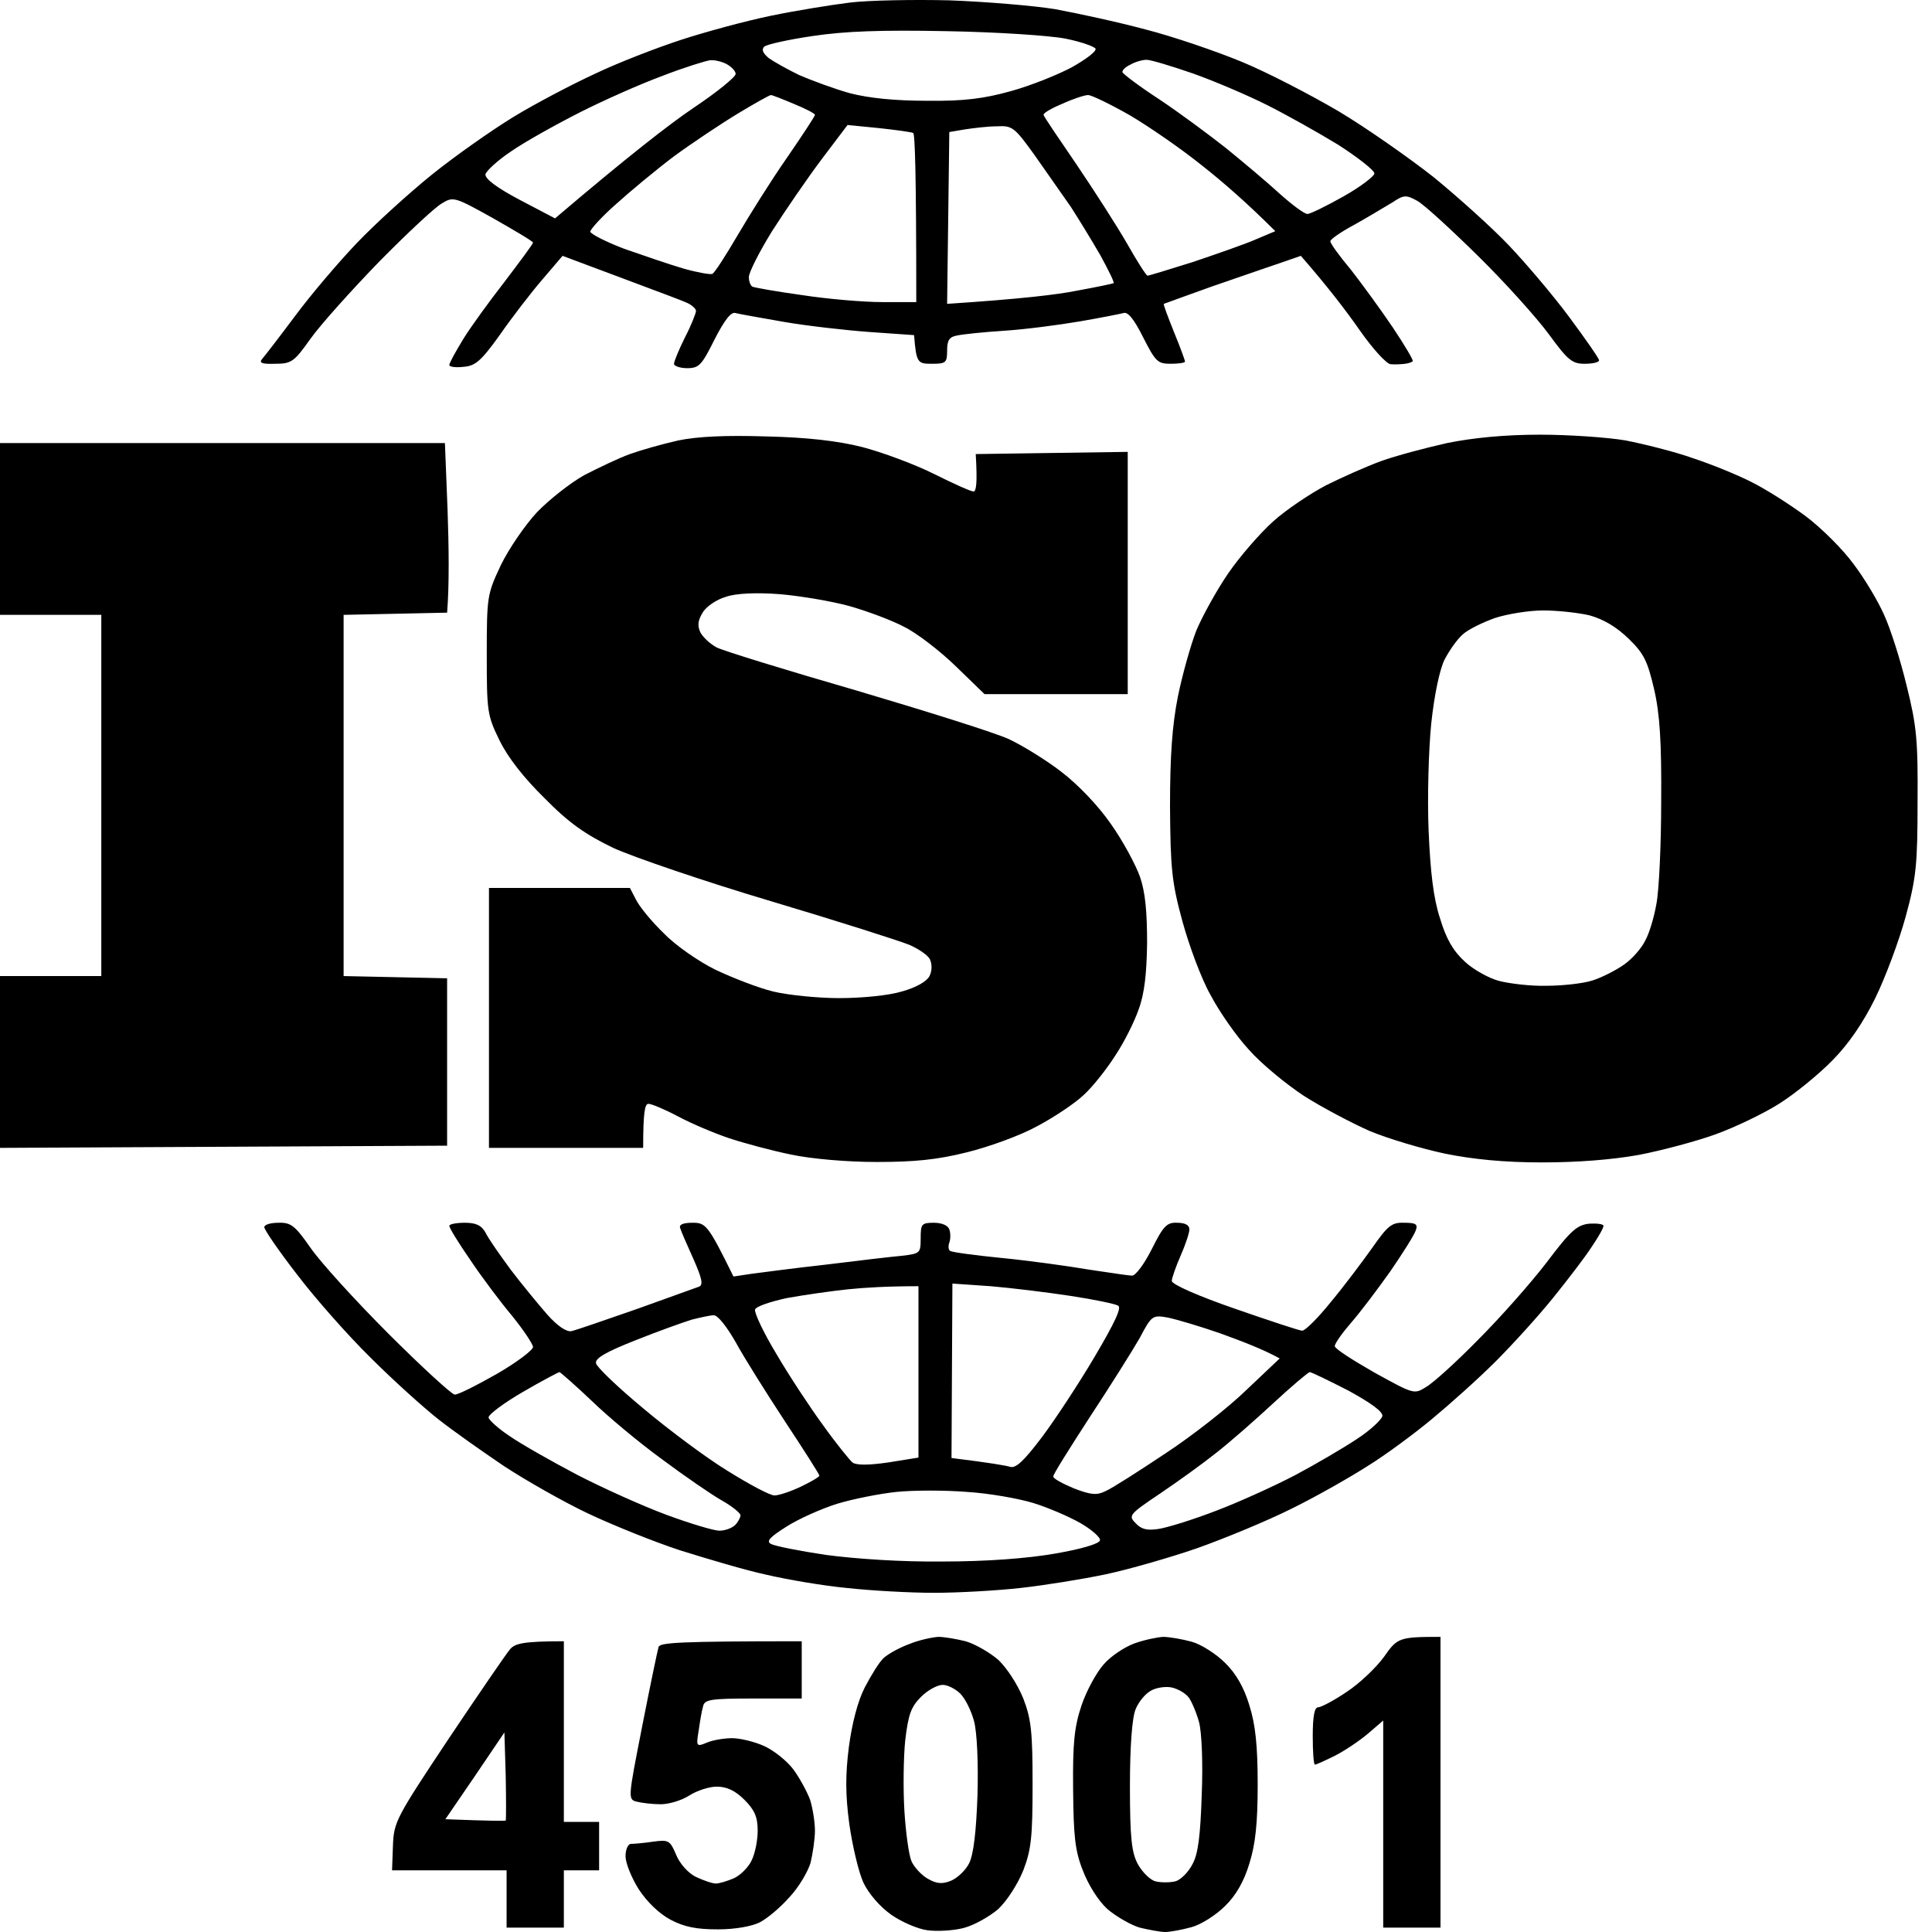 <svg xmlns="http://www.w3.org/2000/svg" width="80" height="80" viewBox="0 0 80 80" fill="none"><path fill-rule="evenodd" clip-rule="evenodd" d="M35.205 0.105C34.457 0.196 32.979 0.434 31.921 0.652C30.863 0.871 29.185 1.327 28.182 1.656C27.179 1.984 25.574 2.604 24.625 3.06C23.677 3.498 22.144 4.301 21.251 4.848C20.357 5.395 18.825 6.471 17.876 7.237C16.927 8.003 15.523 9.28 14.775 10.065C14.009 10.867 12.878 12.199 12.24 13.056C11.601 13.914 10.981 14.716 10.871 14.844C10.707 15.026 10.817 15.081 11.4 15.063C12.075 15.063 12.185 14.972 12.86 14.023C13.261 13.457 14.538 12.035 15.687 10.849C16.836 9.682 18.004 8.587 18.296 8.423C18.77 8.131 18.825 8.149 20.43 9.043C21.323 9.554 22.071 9.992 22.071 10.046C22.071 10.101 21.542 10.812 20.904 11.652C20.266 12.473 19.481 13.549 19.171 14.059C18.861 14.57 18.606 15.026 18.606 15.117C18.606 15.19 18.861 15.227 19.189 15.19C19.682 15.154 19.919 14.953 20.703 13.859C21.196 13.147 21.998 12.108 22.454 11.579L23.294 10.594C24.315 10.977 25.147 11.288 25.822 11.54C27.557 12.19 28.248 12.448 28.419 12.527C28.638 12.618 28.82 12.783 28.82 12.874C28.82 12.965 28.62 13.476 28.364 13.968C28.109 14.479 27.909 14.972 27.909 15.063C27.909 15.154 28.146 15.245 28.456 15.245C28.948 15.245 29.058 15.117 29.587 14.059C30.006 13.239 30.28 12.892 30.462 12.965C30.608 13.001 31.52 13.166 32.469 13.33C33.417 13.494 35.022 13.676 36.026 13.749L37.85 13.877C37.941 15.026 37.996 15.063 38.579 15.063C39.163 15.063 39.218 15.026 39.218 14.515C39.218 14.096 39.309 13.95 39.619 13.895C39.856 13.841 40.732 13.749 41.589 13.695C42.446 13.64 43.833 13.457 44.69 13.312C45.547 13.166 46.368 13.001 46.514 12.965C46.697 12.892 46.952 13.202 47.335 13.968C47.846 14.972 47.937 15.063 48.466 15.063C48.794 15.063 49.068 15.026 49.068 14.972C49.068 14.917 48.867 14.37 48.612 13.749C48.356 13.111 48.156 12.582 48.192 12.582C48.212 12.572 48.49 12.472 48.913 12.32C49.254 12.198 49.69 12.041 50.162 11.87C50.471 11.764 50.797 11.652 51.115 11.541C51.889 11.274 52.623 11.02 52.971 10.904L53.865 10.594C54.978 11.87 55.744 12.874 56.291 13.658C56.838 14.443 57.422 15.081 57.586 15.081C57.769 15.099 58.042 15.081 58.188 15.063C58.334 15.044 58.48 14.99 58.498 14.953C58.535 14.917 58.152 14.278 57.678 13.567C57.185 12.837 56.401 11.761 55.945 11.177C55.47 10.612 55.087 10.083 55.087 9.992C55.069 9.919 55.543 9.59 56.127 9.28C56.646 8.988 57.252 8.624 57.572 8.431L57.573 8.431L57.573 8.431L57.573 8.431L57.678 8.368C58.115 8.076 58.225 8.058 58.681 8.314C58.954 8.459 60.085 9.499 61.198 10.594C62.311 11.688 63.624 13.147 64.135 13.841C64.919 14.917 65.102 15.063 65.612 15.063C65.941 15.063 66.214 15.008 66.214 14.917C66.214 14.844 65.667 14.059 64.992 13.147C64.317 12.235 63.186 10.904 62.475 10.156C61.782 9.426 60.359 8.149 59.356 7.329C58.334 6.526 56.565 5.286 55.434 4.611C54.285 3.936 52.497 3.005 51.439 2.568C50.381 2.13 48.575 1.51 47.426 1.218C46.277 0.908 44.581 0.543 43.687 0.379C42.793 0.233 40.805 0.069 39.309 0.014C37.795 -0.023 35.953 0.014 35.205 0.105ZM28.091 18.237C27.434 18.383 26.54 18.638 26.084 18.802C25.628 18.966 24.789 19.367 24.187 19.678C23.604 20.006 22.728 20.699 22.236 21.21C21.743 21.739 21.068 22.724 20.74 23.399C20.174 24.603 20.156 24.694 20.156 27.102C20.156 29.455 20.174 29.619 20.685 30.659C21.032 31.37 21.688 32.209 22.564 33.066C23.567 34.088 24.26 34.562 25.391 35.109C26.23 35.492 29.167 36.496 31.921 37.316C34.676 38.137 37.248 38.958 37.649 39.122C38.032 39.286 38.433 39.56 38.506 39.724C38.598 39.925 38.598 40.199 38.488 40.417C38.379 40.636 37.941 40.892 37.339 41.056C36.81 41.22 35.679 41.33 34.749 41.33C33.855 41.33 32.615 41.202 32.013 41.056C31.411 40.91 30.334 40.49 29.641 40.162C28.93 39.816 27.963 39.141 27.489 38.648C26.996 38.174 26.486 37.554 26.34 37.262L26.084 36.769H20.247V47.531H26.632C26.632 46.017 26.705 45.707 26.851 45.707C26.978 45.707 27.544 45.944 28.091 46.236C28.638 46.528 29.587 46.929 30.189 47.13C30.791 47.331 31.94 47.641 32.742 47.805C33.581 47.987 35.077 48.115 36.299 48.115C37.868 48.115 38.798 48.024 40.039 47.714C40.932 47.495 42.246 47.021 42.939 46.638C43.632 46.273 44.508 45.689 44.872 45.342C45.255 44.996 45.839 44.248 46.186 43.701C46.551 43.154 46.988 42.278 47.153 41.785C47.39 41.147 47.481 40.308 47.499 39.049C47.499 37.773 47.426 36.952 47.207 36.313C47.025 35.803 46.496 34.818 46.003 34.124C45.474 33.358 44.654 32.501 43.942 31.954C43.304 31.461 42.319 30.859 41.772 30.604C41.224 30.349 38.379 29.455 35.478 28.597C32.578 27.758 29.97 26.956 29.678 26.81C29.404 26.664 29.112 26.39 29.003 26.19C28.875 25.916 28.893 25.697 29.094 25.369C29.24 25.113 29.678 24.822 30.061 24.712C30.48 24.566 31.32 24.53 32.286 24.603C33.144 24.676 34.439 24.895 35.168 25.095C35.88 25.296 36.919 25.679 37.43 25.952C37.959 26.208 38.926 26.956 39.583 27.594L40.768 28.743H46.697V18.711L40.403 18.802C40.476 20.006 40.422 20.352 40.312 20.352C40.203 20.352 39.473 20.024 38.671 19.623C37.868 19.222 36.536 18.729 35.697 18.51C34.694 18.255 33.399 18.109 31.739 18.072C30.061 18.018 28.893 18.072 28.091 18.237ZM57.185 19.094C57.787 18.875 59.027 18.547 59.921 18.346C60.997 18.127 62.329 17.999 63.752 17.999C64.956 17.999 66.561 18.109 67.309 18.237C68.056 18.383 69.315 18.693 70.081 18.966C70.866 19.222 71.978 19.678 72.544 19.969C73.127 20.261 74.131 20.9 74.769 21.374C75.426 21.866 76.32 22.76 76.757 23.362C77.213 23.964 77.779 24.913 78.016 25.46C78.271 26.007 78.691 27.32 78.946 28.378C79.366 30.057 79.421 30.659 79.402 33.212C79.402 35.784 79.348 36.35 78.91 37.955C78.636 38.958 78.071 40.472 77.651 41.33C77.159 42.333 76.538 43.245 75.882 43.901C75.335 44.467 74.35 45.27 73.693 45.689C73.036 46.108 71.851 46.674 71.048 46.966C70.245 47.258 68.804 47.641 67.856 47.823C66.725 48.024 65.32 48.133 63.843 48.133C62.292 48.133 60.997 48.006 59.83 47.769C58.881 47.568 57.477 47.148 56.729 46.838C55.981 46.51 54.741 45.853 53.993 45.379C53.245 44.886 52.205 44.029 51.713 43.464C51.202 42.916 50.491 41.895 50.126 41.202C49.743 40.527 49.232 39.141 48.958 38.137C48.521 36.532 48.466 35.967 48.448 33.395C48.448 31.279 48.539 30.02 48.776 28.834C48.958 27.941 49.305 26.7 49.542 26.098C49.797 25.496 50.381 24.438 50.855 23.745C51.33 23.052 52.169 22.085 52.716 21.593C53.263 21.1 54.248 20.444 54.905 20.097C55.562 19.769 56.583 19.313 57.185 19.094ZM0 21.903V25.46H4.195V40.417H0V47.531L18.514 47.44V40.509L14.228 40.417V25.46L18.514 25.369C18.606 24.238 18.587 22.651 18.533 21.119L18.423 18.346H0V21.903ZM12.294 52.766C11.546 51.8 10.944 50.924 10.944 50.815C10.944 50.705 11.218 50.632 11.528 50.632C12.057 50.614 12.221 50.76 12.86 51.672C13.261 52.256 14.72 53.861 16.088 55.229C17.475 56.615 18.715 57.746 18.825 57.746C18.952 57.764 19.737 57.363 20.576 56.889C21.396 56.415 22.071 55.904 22.071 55.776C22.071 55.667 21.688 55.083 21.214 54.499C20.74 53.934 19.956 52.894 19.481 52.183C18.989 51.471 18.606 50.851 18.606 50.76C18.606 50.687 18.898 50.632 19.244 50.632C19.718 50.632 19.937 50.742 20.101 51.034C20.211 51.271 20.685 51.946 21.141 52.566C21.597 53.168 22.29 54.007 22.655 54.426C23.093 54.919 23.458 55.156 23.658 55.12C23.831 55.085 24.92 54.707 26.15 54.28L26.151 54.279L26.152 54.279L26.153 54.279L26.154 54.278L26.155 54.278L26.156 54.278L26.157 54.277L26.158 54.277L26.358 54.208C27.671 53.733 28.839 53.314 28.948 53.277C29.131 53.204 29.058 52.912 28.711 52.128C28.456 51.563 28.2 50.979 28.164 50.851C28.109 50.705 28.291 50.632 28.675 50.632C29.222 50.632 29.313 50.705 30.371 52.858L31.101 52.748C31.502 52.694 32.888 52.511 34.202 52.365C35.515 52.201 36.919 52.037 37.339 52C38.105 51.909 38.123 51.891 38.123 51.271C38.123 50.687 38.16 50.632 38.671 50.632C38.999 50.632 39.254 50.742 39.309 50.906C39.364 51.052 39.364 51.307 39.309 51.453C39.254 51.599 39.273 51.763 39.346 51.8C39.437 51.854 40.385 51.982 41.498 52.092C42.611 52.201 44.197 52.42 45.055 52.566L45.228 52.592L45.489 52.631C46.174 52.733 46.758 52.821 46.879 52.821C47.025 52.821 47.39 52.329 47.7 51.709C48.174 50.76 48.32 50.614 48.739 50.632C49.068 50.632 49.25 50.724 49.25 50.906C49.25 51.052 49.086 51.544 48.885 52C48.685 52.456 48.521 52.931 48.521 53.04C48.521 53.186 49.651 53.678 51.129 54.189C52.552 54.682 53.81 55.101 53.92 55.101C54.048 55.101 54.577 54.572 55.105 53.916C55.653 53.259 56.419 52.237 56.82 51.672C57.459 50.76 57.623 50.614 58.133 50.632C58.626 50.632 58.717 50.687 58.626 50.942C58.571 51.125 58.097 51.873 57.586 52.62C57.057 53.368 56.328 54.335 55.945 54.773C55.58 55.193 55.27 55.63 55.27 55.74C55.27 55.849 56.018 56.323 56.911 56.834L56.978 56.871C58.535 57.728 58.56 57.742 59.046 57.436C59.337 57.272 60.304 56.396 61.198 55.484C62.11 54.572 63.387 53.131 64.043 52.274C65.047 50.942 65.302 50.724 65.813 50.669C66.141 50.651 66.397 50.687 66.397 50.76C66.397 50.851 66.178 51.234 65.904 51.636C65.649 52.037 64.919 52.985 64.317 53.733C63.715 54.481 62.639 55.667 61.928 56.378C61.216 57.09 60.031 58.148 59.283 58.768C58.535 59.388 57.349 60.263 56.638 60.701C55.926 61.157 54.522 61.96 53.482 62.471C52.461 62.981 50.691 63.711 49.56 64.112C48.448 64.495 46.733 64.988 45.785 65.189C44.836 65.389 43.249 65.644 42.264 65.754C41.297 65.863 39.674 65.955 38.671 65.955C37.667 65.955 36.044 65.863 35.059 65.754C34.092 65.663 32.596 65.407 31.739 65.207C30.882 65.024 29.295 64.55 28.182 64.203C27.069 63.839 25.355 63.145 24.352 62.671C23.348 62.197 21.779 61.303 20.886 60.719C19.992 60.117 18.752 59.242 18.15 58.768C17.548 58.293 16.289 57.163 15.359 56.232C14.41 55.302 13.042 53.752 12.294 52.766ZM37.667 68.07C37.266 68.216 36.792 68.472 36.591 68.654C36.409 68.818 36.062 69.384 35.807 69.876C35.515 70.442 35.278 71.372 35.15 72.339C35.004 73.488 35.004 74.309 35.168 75.531C35.296 76.425 35.551 77.519 35.752 77.957C35.971 78.413 36.427 78.942 36.883 79.27C37.321 79.581 37.996 79.872 38.397 79.927C38.798 79.982 39.473 79.945 39.893 79.836C40.331 79.726 40.969 79.362 41.334 79.052C41.699 78.705 42.136 78.03 42.373 77.446C42.702 76.589 42.757 76.06 42.757 73.889C42.757 71.719 42.702 71.19 42.373 70.332C42.136 69.749 41.699 69.074 41.334 68.727C40.969 68.417 40.367 68.07 39.984 67.961C39.619 67.87 39.108 67.779 38.853 67.779C38.598 67.797 38.069 67.906 37.667 68.07ZM45.693 68.928C45.985 68.581 46.569 68.198 46.97 68.052C47.371 67.906 47.9 67.797 48.156 67.779C48.411 67.779 48.94 67.87 49.341 67.979C49.743 68.089 50.363 68.49 50.728 68.855C51.178 69.293 51.512 69.876 51.731 70.606C51.986 71.409 52.078 72.284 52.078 73.889C52.078 75.495 51.986 76.37 51.731 77.173C51.512 77.902 51.178 78.486 50.728 78.924C50.363 79.289 49.743 79.69 49.341 79.799C48.94 79.909 48.448 80 48.247 80C48.046 80 47.572 79.909 47.189 79.818C46.824 79.708 46.222 79.362 45.857 79.052C45.474 78.705 45.055 78.03 44.836 77.446C44.508 76.626 44.453 76.005 44.435 74.072C44.416 72.156 44.489 71.5 44.781 70.624C44.982 70.022 45.401 69.256 45.693 68.928ZM57.313 68.6C56.984 69.055 56.291 69.712 55.762 70.059C55.252 70.405 54.704 70.697 54.577 70.697C54.431 70.697 54.358 71.062 54.358 71.883C54.358 72.54 54.394 73.069 54.449 73.069C54.504 73.069 54.868 72.904 55.27 72.704C55.671 72.503 56.291 72.084 56.638 71.792L57.276 71.244V79.818H59.648V67.779C57.933 67.779 57.86 67.815 57.313 68.6ZM18.569 72.01C19.828 70.132 20.977 68.454 21.123 68.289C21.323 68.052 21.67 67.961 23.348 67.961V75.44H24.808V77.446H23.348V79.818H20.977V77.446H16.234L16.271 76.425C16.307 75.44 16.398 75.276 18.569 72.01ZM27.27 68.198C27.234 68.308 26.924 69.785 26.595 71.463L26.578 71.553C26.011 74.438 25.997 74.51 26.358 74.601C26.559 74.655 27.015 74.71 27.361 74.71C27.708 74.71 28.237 74.546 28.547 74.345C28.857 74.145 29.368 73.981 29.678 73.981C30.097 73.981 30.444 74.145 30.827 74.528C31.247 74.947 31.374 75.239 31.374 75.805C31.374 76.206 31.265 76.753 31.119 77.045C30.991 77.319 30.663 77.647 30.389 77.775C30.134 77.884 29.787 77.993 29.641 77.993C29.495 77.993 29.131 77.866 28.82 77.72C28.51 77.574 28.146 77.173 28 76.808C27.744 76.206 27.69 76.169 27.033 76.261C26.668 76.315 26.249 76.352 26.121 76.352C26.011 76.352 25.902 76.571 25.902 76.863C25.902 77.136 26.139 77.738 26.449 78.231C26.796 78.76 27.288 79.234 27.762 79.489C28.346 79.799 28.857 79.891 29.733 79.891C30.444 79.891 31.137 79.763 31.465 79.599C31.776 79.434 32.323 78.978 32.688 78.559C33.071 78.158 33.454 77.501 33.563 77.136C33.654 76.753 33.745 76.151 33.745 75.805C33.745 75.458 33.654 74.874 33.545 74.528C33.417 74.181 33.107 73.616 32.852 73.269C32.596 72.923 32.049 72.485 31.648 72.302C31.247 72.12 30.645 71.974 30.316 71.974C30.006 71.974 29.532 72.047 29.276 72.156C28.839 72.339 28.82 72.321 28.93 71.664C28.985 71.281 29.058 70.825 29.112 70.661C29.167 70.369 29.441 70.332 31.192 70.332H33.198V67.961C28.091 67.961 27.325 68.016 27.27 68.198ZM33.654 1.491C32.651 1.637 31.757 1.838 31.648 1.929C31.52 2.057 31.593 2.203 31.83 2.404C32.031 2.549 32.615 2.878 33.107 3.115C33.618 3.334 34.548 3.68 35.205 3.863C35.989 4.063 37.047 4.173 38.397 4.173C39.929 4.191 40.75 4.082 41.863 3.772C42.665 3.553 43.796 3.097 44.38 2.787C44.964 2.458 45.401 2.13 45.365 2.02C45.328 1.929 44.763 1.729 44.125 1.601C43.486 1.473 41.279 1.327 39.218 1.291C36.482 1.236 34.986 1.291 33.654 1.491ZM27.453 3.133C26.559 3.461 24.99 4.155 23.987 4.665C22.983 5.176 21.707 5.888 21.159 6.271C20.612 6.635 20.138 7.073 20.101 7.219C20.083 7.402 20.557 7.766 21.524 8.277L22.983 9.043C26.048 6.435 27.726 5.14 28.693 4.483C29.678 3.826 30.462 3.188 30.462 3.06C30.462 2.951 30.298 2.768 30.097 2.659C29.897 2.549 29.587 2.476 29.404 2.495C29.24 2.513 28.346 2.787 27.453 3.133ZM46.478 2.987C46.459 2.914 46.605 2.768 46.806 2.677C46.988 2.568 47.298 2.476 47.481 2.476C47.645 2.476 48.502 2.732 49.396 3.042C50.272 3.352 51.64 3.936 52.442 4.337C53.245 4.738 54.577 5.486 55.416 5.997C56.236 6.526 56.911 7.055 56.911 7.183C56.911 7.292 56.346 7.73 55.635 8.131C54.923 8.532 54.248 8.861 54.139 8.861C54.011 8.861 53.5 8.478 52.99 8.022C52.497 7.566 51.494 6.727 50.801 6.161C50.089 5.596 48.831 4.665 48.01 4.118C47.171 3.571 46.496 3.06 46.478 2.987ZM30.553 4.702C29.86 5.121 28.656 5.924 27.909 6.471C27.161 7.037 26.084 7.93 25.501 8.459C24.917 8.97 24.443 9.499 24.443 9.59C24.443 9.682 25.081 10.01 25.847 10.302C26.632 10.575 27.744 10.959 28.31 11.123C28.893 11.287 29.422 11.378 29.495 11.341C29.587 11.305 30.043 10.594 30.535 9.755C31.028 8.915 31.94 7.456 32.578 6.544C33.217 5.614 33.746 4.811 33.746 4.757C33.746 4.702 33.362 4.501 32.87 4.301C32.396 4.1 31.976 3.936 31.922 3.936C31.867 3.936 31.247 4.282 30.553 4.702ZM43.212 4.757C43.194 4.684 43.541 4.483 43.979 4.301C44.416 4.1 44.909 3.936 45.055 3.936C45.201 3.936 45.985 4.319 46.788 4.775C47.59 5.249 48.94 6.179 49.797 6.873C50.655 7.547 51.676 8.441 52.807 9.572L51.986 9.919C51.53 10.119 50.363 10.521 49.396 10.849C48.411 11.159 47.572 11.415 47.517 11.415C47.463 11.415 47.08 10.812 46.678 10.101C46.259 9.372 45.31 7.894 44.581 6.818C43.833 5.723 43.212 4.811 43.212 4.757ZM34.019 6.599C33.417 7.402 32.505 8.733 31.958 9.59C31.429 10.448 31.009 11.287 31.009 11.469C31.009 11.633 31.064 11.816 31.155 11.87C31.228 11.907 32.14 12.071 33.198 12.217C34.256 12.381 35.752 12.509 36.536 12.509H37.941C37.941 7.146 37.886 5.541 37.813 5.504C37.722 5.468 37.084 5.377 36.391 5.304L35.095 5.176L34.019 6.599ZM39.309 5.468L39.947 5.359C40.312 5.304 40.896 5.231 41.279 5.231C41.917 5.194 42.009 5.267 42.848 6.435C43.084 6.771 43.371 7.181 43.642 7.567L43.644 7.571L43.646 7.573L43.649 7.578L43.65 7.58L43.651 7.58L43.654 7.586L43.656 7.588C43.922 7.969 44.173 8.326 44.343 8.569C44.672 9.08 45.219 9.973 45.566 10.575C45.894 11.177 46.149 11.688 46.113 11.725C46.095 11.743 45.401 11.889 44.599 12.035C43.796 12.199 42.264 12.381 39.218 12.582L39.309 5.468ZM61.909 25.588C61.399 25.77 60.797 26.062 60.578 26.262C60.341 26.463 60.012 26.937 59.812 27.32C59.611 27.74 59.392 28.762 59.264 29.965C59.155 31.042 59.1 33.03 59.155 34.38C59.228 36.113 59.356 37.207 59.629 38.028C59.885 38.885 60.176 39.378 60.651 39.815C60.997 40.144 61.654 40.509 62.074 40.618C62.493 40.727 63.387 40.837 64.025 40.819C64.682 40.819 65.539 40.727 65.941 40.6C66.342 40.472 66.944 40.162 67.272 39.925C67.6 39.688 67.984 39.25 68.129 38.94C68.294 38.648 68.494 37.973 68.585 37.444C68.695 36.915 68.786 35 68.786 33.194C68.804 30.75 68.731 29.564 68.494 28.543C68.221 27.375 68.075 27.065 67.436 26.445C66.926 25.952 66.397 25.642 65.813 25.478C65.339 25.369 64.481 25.277 63.898 25.277C63.314 25.277 62.42 25.423 61.909 25.588ZM32.578 53.751C33.271 53.624 34.42 53.46 35.114 53.387C35.825 53.314 36.773 53.259 38.032 53.259V60.355L36.792 60.555C35.953 60.677 35.454 60.677 35.296 60.555C35.187 60.464 34.621 59.771 34.074 59.005C33.527 58.257 32.651 56.925 32.14 56.05C31.611 55.174 31.228 54.353 31.265 54.226C31.301 54.098 31.903 53.897 32.578 53.751ZM39.418 56.761L39.4 60.373C41.024 60.574 41.644 60.683 41.826 60.738C42.063 60.811 42.392 60.501 43.14 59.516C43.687 58.786 44.672 57.29 45.328 56.178C46.168 54.755 46.459 54.135 46.295 54.062C46.168 53.989 45.292 53.806 44.325 53.66C43.377 53.514 41.881 53.332 41.024 53.259L39.437 53.15L39.418 56.761ZM26.303 55.503C27.252 55.12 28.291 54.755 28.638 54.645C29.003 54.554 29.404 54.463 29.55 54.463C29.714 54.445 30.097 54.937 30.462 55.575C30.809 56.214 31.739 57.691 32.505 58.859C33.289 60.044 33.928 61.048 33.928 61.102C33.928 61.157 33.581 61.358 33.162 61.559C32.742 61.759 32.25 61.923 32.067 61.923C31.885 61.923 31.028 61.467 30.152 60.92C29.277 60.391 27.69 59.205 26.65 58.33C25.592 57.454 24.698 56.597 24.68 56.451C24.625 56.25 25.099 55.977 26.303 55.503ZM47.189 55.411C46.897 55.922 45.967 57.4 45.128 58.676C44.289 59.972 43.596 61.066 43.614 61.139C43.614 61.23 43.997 61.431 44.471 61.632C45.183 61.905 45.42 61.923 45.785 61.741C46.04 61.632 47.153 60.92 48.247 60.19C49.36 59.461 50.874 58.275 51.622 57.545L52.99 56.25C52.297 55.867 51.384 55.521 50.527 55.211C49.688 54.919 48.703 54.627 48.338 54.554C47.718 54.445 47.681 54.481 47.189 55.411ZM20.229 58.695C20.229 58.567 20.867 58.093 21.652 57.637C22.436 57.181 23.129 56.816 23.166 56.816C23.221 56.834 23.823 57.363 24.497 58.002C25.172 58.658 26.486 59.753 27.416 60.428C28.346 61.121 29.459 61.887 29.878 62.124C30.298 62.361 30.645 62.635 30.663 62.744C30.663 62.835 30.553 63.036 30.444 63.145C30.316 63.273 30.024 63.383 29.787 63.383C29.568 63.383 28.583 63.091 27.598 62.726C26.613 62.361 24.953 61.613 23.895 61.066C22.856 60.519 21.597 59.807 21.123 59.479C20.649 59.169 20.247 58.804 20.229 58.695ZM52.716 58.111C51.968 58.804 50.91 59.734 50.345 60.172C49.797 60.61 48.758 61.358 48.028 61.85C46.751 62.708 46.715 62.762 47.025 63.072C47.262 63.328 47.499 63.383 47.973 63.31C48.338 63.255 49.396 62.927 50.345 62.562C51.312 62.197 52.789 61.522 53.628 61.084C54.485 60.628 55.635 59.953 56.182 59.589C56.747 59.224 57.203 58.786 57.24 58.64C57.276 58.458 56.766 58.093 55.835 57.582C55.014 57.163 54.303 56.816 54.23 56.816C54.157 56.834 53.482 57.4 52.716 58.111ZM34.658 62.27C35.314 62.069 36.427 61.85 37.12 61.777C37.831 61.704 39.145 61.704 40.039 61.777C40.951 61.832 42.173 62.051 42.775 62.233C43.377 62.416 44.27 62.799 44.745 63.072C45.219 63.346 45.584 63.674 45.547 63.784C45.511 63.93 44.745 64.149 43.687 64.331C42.538 64.532 40.841 64.659 39.035 64.659C37.321 64.678 35.442 64.55 34.202 64.386C33.107 64.222 32.086 64.021 31.922 63.93C31.721 63.82 31.867 63.656 32.56 63.218C33.071 62.89 34.019 62.471 34.658 62.27ZM38.142 70.259C37.722 70.679 37.613 70.989 37.485 72.047C37.412 72.74 37.394 74.053 37.448 74.966C37.503 75.859 37.631 76.808 37.74 77.063C37.85 77.319 38.16 77.647 38.415 77.793C38.762 77.993 38.999 78.03 39.364 77.884C39.637 77.775 39.984 77.446 40.13 77.154C40.312 76.79 40.422 75.859 40.476 74.327C40.513 73.014 40.458 71.719 40.331 71.263C40.221 70.843 39.966 70.332 39.765 70.132C39.564 69.931 39.236 69.767 39.035 69.767C38.816 69.767 38.415 69.986 38.142 70.259ZM47.025 70.77C47.153 70.46 47.426 70.132 47.663 70.004C47.882 69.876 48.283 69.822 48.521 69.876C48.776 69.931 49.086 70.114 49.214 70.278C49.342 70.442 49.542 70.916 49.652 71.317C49.761 71.737 49.816 73.014 49.761 74.327C49.706 75.987 49.615 76.771 49.378 77.191C49.214 77.519 48.885 77.848 48.666 77.902C48.448 77.957 48.065 77.957 47.846 77.902C47.627 77.848 47.298 77.519 47.116 77.191C46.861 76.717 46.788 76.133 46.788 73.962C46.788 72.284 46.879 71.117 47.025 70.77ZM19.664 73.543L18.442 75.33C20.338 75.403 20.922 75.403 20.941 75.385C20.959 75.349 20.959 74.528 20.941 73.543L20.886 71.737L19.664 73.543Z" fill="black"></path></svg>